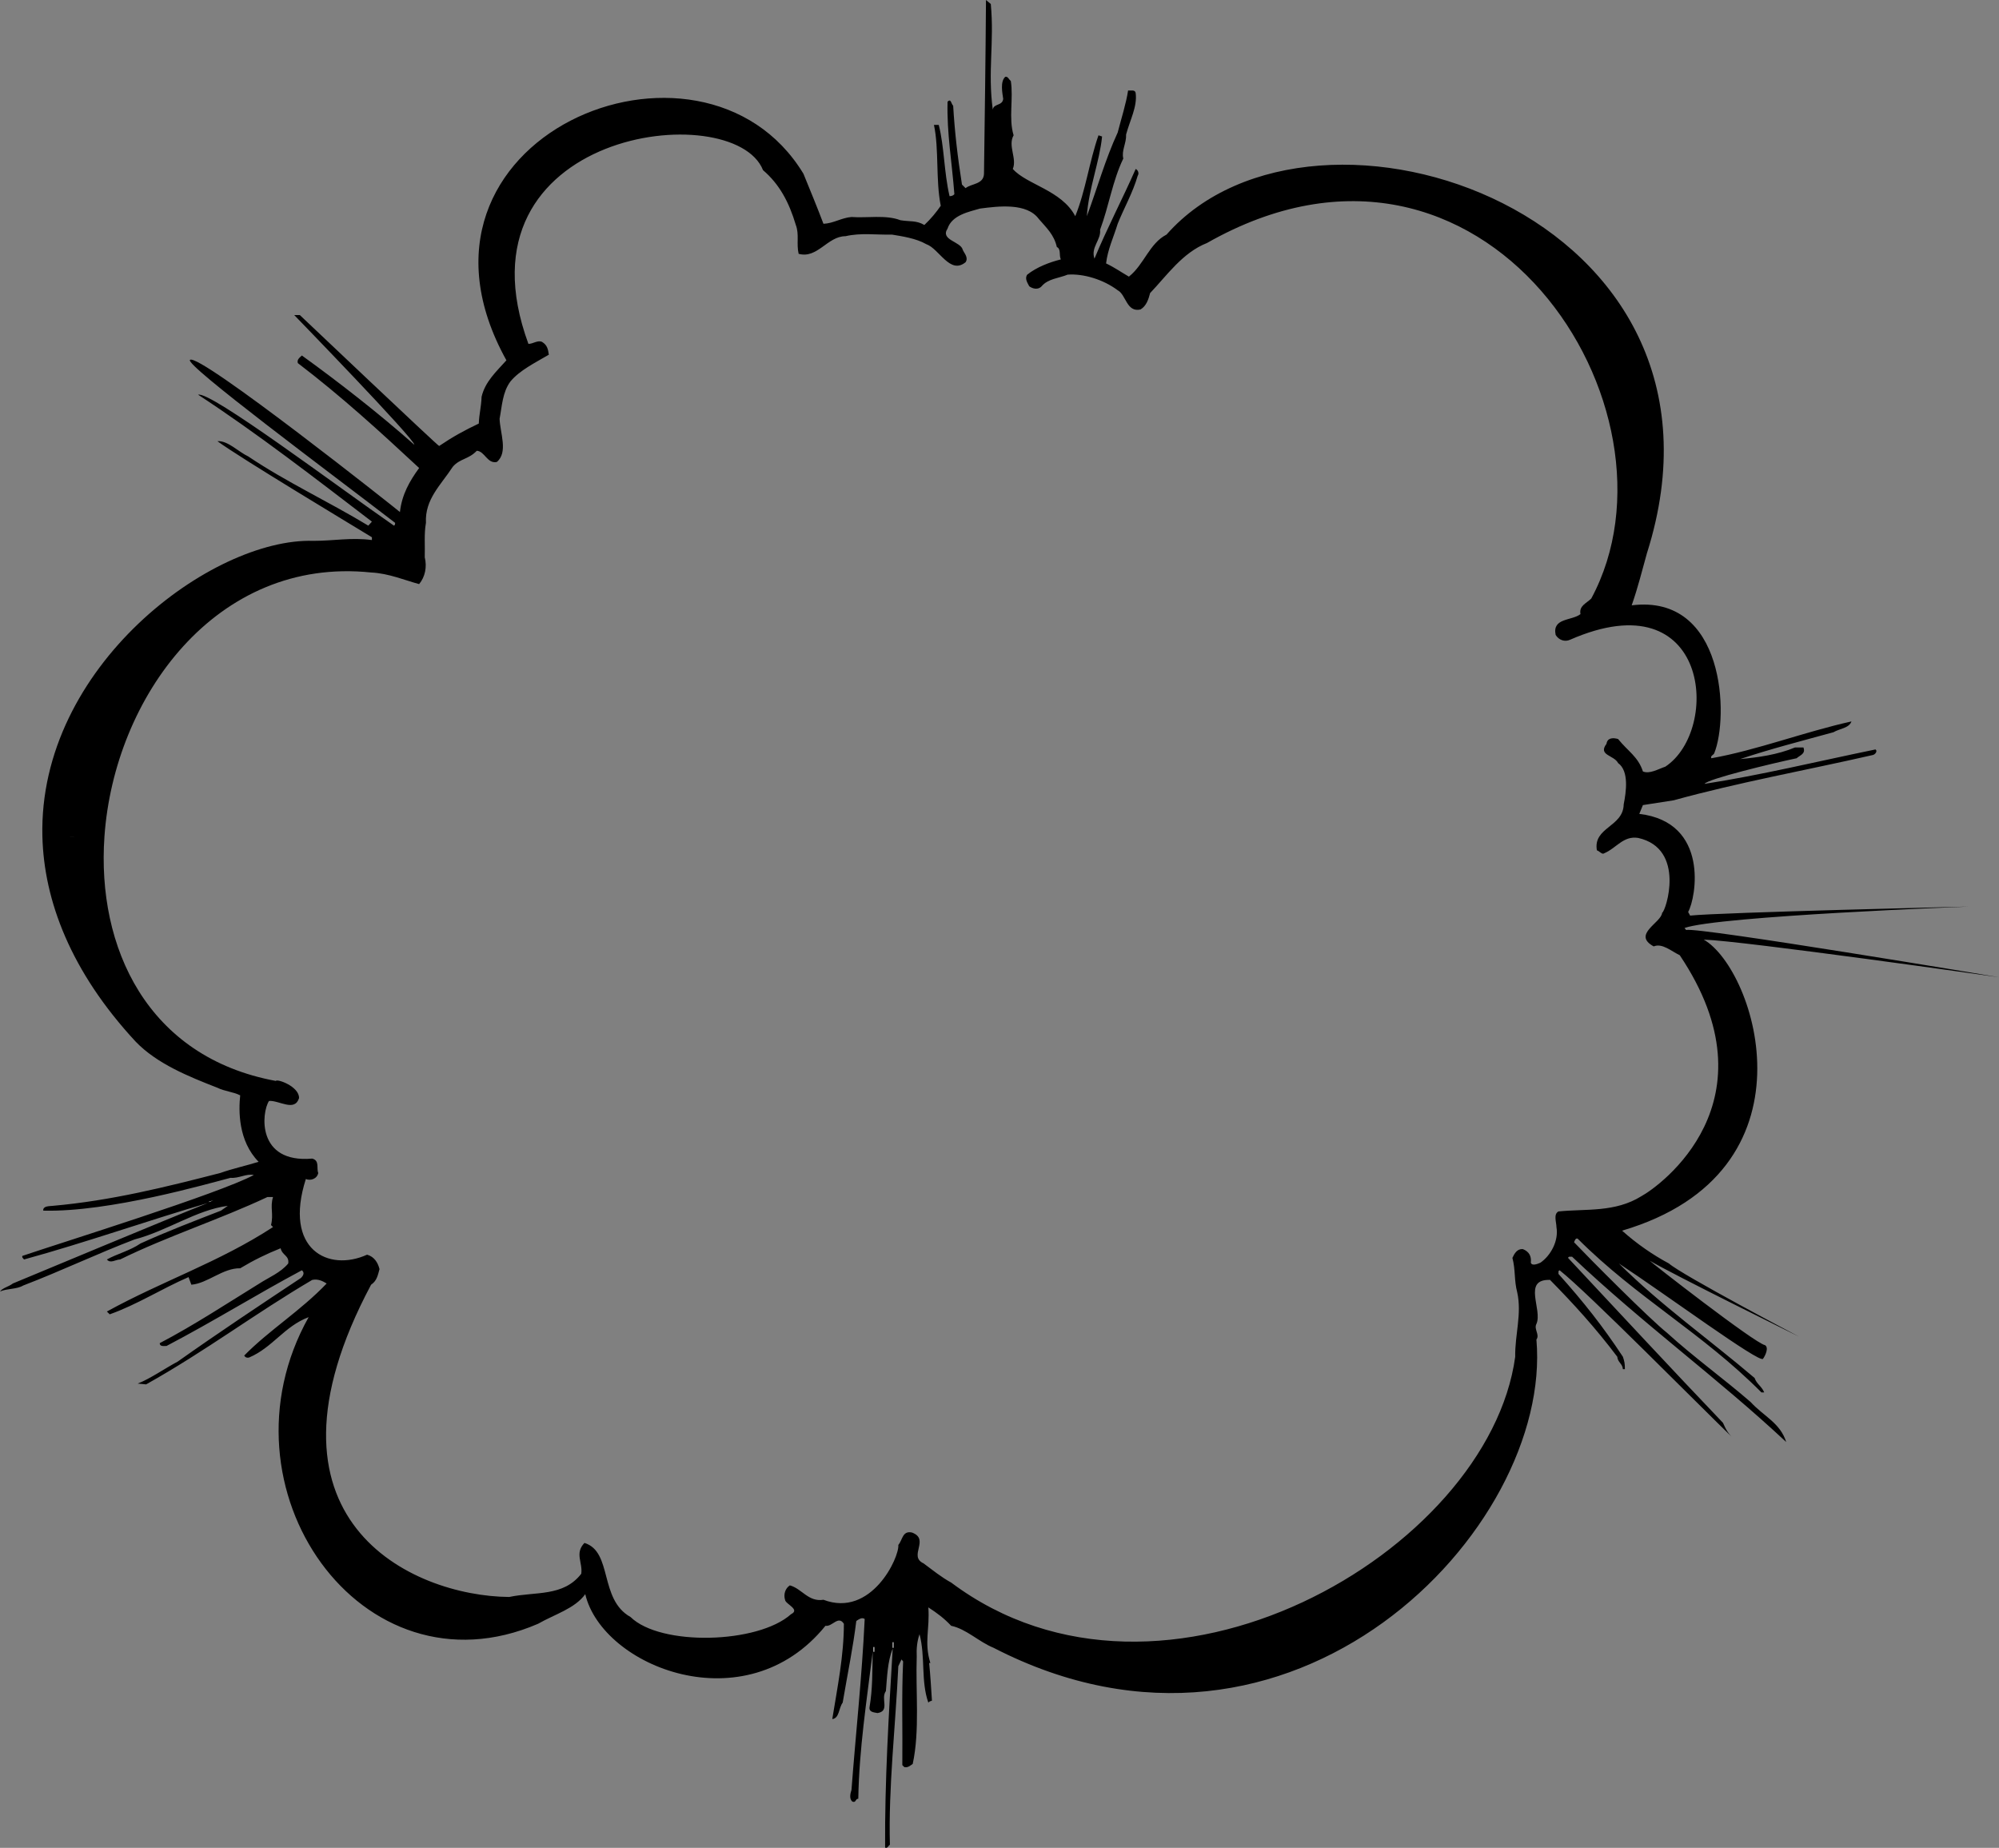 <svg xmlns="http://www.w3.org/2000/svg" width="499.352" height="461.565"><rect width="100%" height="100%" fill="#808080" stroke="none"/><path d="M26.09 208.969C24.152 236.602 36.742 264.063 68.902 270c.297-.602 5.899 1.398 5.797 4.297-1.097 3.5-5 .5-7.5.703-1.898 2.898-3.133 15.633 10.801 14.398 1.902.5 1 2.399 1.5 3.602-.3 1.5-2 2-3.098 1.5C70.77 312.098 82 317.797 91.7 313.398c1.801.5 2.703 2 3.102 3.602-.399 1.398-.602 2.898-2.102 3.898-31.297 58.7 10.102 77.801 34.5 78 6.602-1.398 13.5 0 18-5.8.403-2.801-1.699-5.098.801-7.7 7.102 2.2 3.602 14.102 11.5 18.5 7.5 7.352 31.852 6.7 40.102-.699 2.398-1.199-1.403-2.5-1.5-3.601-.403-1.301 0-2.801 1.199-3.598 3 .797 4.601 4.2 8.398 3.598 11.953 4.55 19-10.598 18.703-13.7 1.098-1.3 1-3.601 3.399-3.101 4.601 1.703-1 5.902 2.898 7.703 2.301 1.7 4.5 3.5 6.903 4.797 52.8 39.57 134.23-7.633 140.898-56.399-.098-5.5 1.7-10.699.5-16.101-.8-3-.398-5.598-1.2-8.598.5-1.101 1.2-2.3 2.602-2.199 1.5.598 2.2 1.7 2 3.398.297.899 1.7.301 2.399 0 2.601-1.8 4.601-5.5 4-8.898 0-1.203-.801-3.203.5-3.902 6.898-.7 14.101.3 20.699-3.801 4.602-2.5 34.102-23.7 9.602-60.2-2.102-1-4.403-3.097-6.5-2.199-5.5-3 1.898-5.898 2.097-8.398.903-.3 6.035-16.035-6-18.703-3.699-.598-5.5 2.601-8.398 3.8-.602.5-1.2-.5-1.899-.699-1-5.8 6.598-5.8 6.7-11.5.597-3 1.398-8.3-1.403-10.3-1-2-5.097-1.899-2.898-4.801.199-1.5 1.601-1.598 2.898-1.2 2.5 3.102 5 4.403 6.203 8.102 1.7.7 3.797-.601 5.598-1.199 13.902-9.203 11.102-47-23.8-31.703-1.298.601-2.798.101-3.598-1.2-.903-4.3 4-3.5 6.199-5.199-.399-2.101 1.5-2.699 2.699-3.898 25.402-47.203-26.766-128.133-96-88.8-6.098 2.398-10 8.097-14.2 12.5-.398 1.5-.898 3.198-2.398 4.097-3.5.8-3.601-3.7-5.703-4.797-3.597-2.703-8.597-4.203-12.5-3.902-2.199.902-4.898 1-6.5 2.902-.898 1-2.297.598-3.097 0-.403-.8-1.2-1.902-.5-2.902C259 66.699 262.199 65.5 265 64.797c-.5-1 .102-2.598-1-3.098-.7-3.101-2.598-4.8-4.5-7-3-4.101-10.098-3.199-14.7-2.601-2.698.8-7 1.601-8.1 5-1.9 2.902 3.3 3.199 3.8 5.3.3.801 1.5 1.899.7 3.102-3.9 3.2-6.598-3.402-9.798-4.5-2.601-1.5-6.203-2-8.601-2.402-3.899.101-7.7-.5-11.602.402-4.5 0-7 5.7-11.699 4.398-.598-2.601.2-4.8-.7-7.199C197.103 50.5 194.7 46 190.603 42.5 183.3 24.047 112.352 32.398 132 85.898c1.2 0 2.3-1 3.402-.5 1.297.801 1.5 1.801 1.7 3.2-3.403 2-7.301 3.902-9.602 6.699-2 2.703-2.098 6.203-2.7 9.3.102 3.5 2.2 8.403-.698 10.801-2.403.5-3-2.699-5-2.8-2.102 2.199-4.2 1.902-6 4-3 4.601-7 8.101-6.7 14-.5 2.8-.203 5.699-.3 8.601.597 2.399.097 4.899-1.403 6.7-3.398-.899-7.597-2.7-12-2.899-38.75-4.05-64.176 31.223-66.61 65.969l-15.5-.012c-1.054-42.512 42.43-74.66 67.712-73.86 5.101 0 9.5-.898 14.601-.199v-.699C87 130.598 60.2 114.5 54.301 110.2c2.601-.2 5.299 2.7 7.699 3.8 9.5 6.398 20.102 11.297 30 17.297l.902-1c-14-10.7-28.703-22.098-43.402-31.7 3-1 34.902 23 48.902 32.7.297-.098.297-.5.297-.7C82.602 118.2 46.137 91.134 47.45 89.899c2.125-2 52.328 37.825 52.453 38 .5-4.398 2.399-7.699 4.797-11-9.898-9.199-19.297-17.8-30.297-26.199-.3-.902.5-1.402 1-1.902 8.899 6.402 19.297 14.5 28.098 22.3.102-1.398-30-32.398-30-32.398h1.402s34.73 32.934 34.797 32.7c3.403-2.301 6.301-3.899 9.903-5.602.097-2.5.597-4 .699-6.7.898-3.8 3.699-6.3 6.199-9.097-30.828-55.578 48.8-88.5 74.2-46.602 1.702 4.2 3.3 8 5 12.5 2.5-.101 4.5-1.5 7-1.699 3.8.301 8.6-.601 12.202.801 2.297.398 4 0 6 1.2 1.598-1.5 3-3.2 4.098-4.802-1.3-6.5-.398-14.101-1.7-20.199h1.2C235.902 36.7 235.8 43 237.2 49c.402 0 .902-.102 1.202-.5-.601-8-1.902-15.102-1.703-23.102.903-.898.903.602 1.403 1 .398 6.7 1.097 12.7 2.199 19.7l.898.902c1.5-1.203 4.5-.902 4.602-3.602.199-14.5.398-28.601.5-43.398l1.199 1c.902 9.7-.8 16.797.5 26.398.2-1.601 2.402-.898 2.602-2.699-.2-1.402-.801-4.3.5-5.5.699-.199.898.7 1.398 1 .7 4.5-.598 9.301.7 13.598-1.5 2.601.902 5.8-.2 8.402 3.402 3.899 12.2 5.301 15.602 11.801 2.597-6.402 3.5-13.602 5.8-20.203l.899.3c-.602 6.2-3.399 13.2-3.801 19.903 2.602-7 4.602-14.203 7.7-20.902.902-3.5 2.1-7.2 2.6-10.5.7.101 1.802-.301 1.9.699.402 3.402-1.4 6.601-2.4 10.3.102 2.2-1.198 4-.698 6C277.902 45.2 277 51.5 274.8 57.399c.3 2.5-2.399 4.399-1.399 7.2 3.098-7.5 7-14.899 10.297-22.399.602.301.903 1.098.5 1.7-1.199 4.199-3.398 8-5 12-1 3.3-2.5 6.398-2.898 9.898 2.101 1 3.8 2.203 5.699 3.3 3.8-3 5.102-8.3 9.402-10.5 37.098-42.03 146.965-5.331 120 79.602-1.3 4.598-2.101 8.098-3.8 13 23.398-2.902 24.3 28 20.597 37-.199.399-1 .598-.699 1.2 11.3-2 23.3-6.602 35-9.2-.598 1.7-3 1.801-4.5 2.7-8 2.199-15.5 4.101-23.3 6.699 4.5-.399 9.402-1.098 13.702-2.899h2.098c.602 1.598-.8 1.899-1.7 2.7-6.198 1.3-22.3 5.199-23 6.398 14.2-2.2 28.102-5.598 42.7-8.598.602.399-.098 1.301-.7 1.399-16.6 3.8-33.398 6.8-49.698 11.3l-7.7 1.2-.902 2.199c17.566 2.07 14.2 21 12.2 24.5l.5.902c7.702-.8 69.55-2.25 69.55-2.25s-62.45 2.348-70.95 5.348l.4.5c2.902-.797 78.152 11.8 78.152 11.8s-63.95-9.097-73.75-9.398c13 7.5 29.398 58-20.403 72.7 3.703 3.3 7.602 6 11.703 8.199 3.297 2.902 32.5 18.27 32.5 18.27s-31.203-15.368-37.3-18.97C412 315 438.3 335.5 440.902 336c1 .598.098 2.598-.5 3.398-.703 1.301-24.3-16.101-36-23.8 10.7 10.601 22.5 18.902 33.899 28.601.5 1.5 1.8 2.098 2.398 3.598H440c-14.8-14.899-31.098-23.598-45.898-38.399-.5-.199-.7.399-.903.899 3.602 3.8 18.903 19.203 23.203 22.601 6.7 6.102 14.098 11.399 20.899 17.301 3.3 3.598 7.398 5.2 8.898 10-17-15.902-36-29.699-53.5-46.3-.297.101-.797-.2-1 .3 13.102 14 25.602 27.5 38.703 41.2.7 1.601 1.297 2.699 2.598 3.898-8.5-8.2-36.2-36.297-43.398-42-.5.203-.2.601-.301.902 6.199 6.899 11.101 13.098 16.101 20.7.399 1.199.5 1.699.5 3.101h-.5c-.101-1.402-1.3-1.703-1.402-3.102-5.5-7.3-11-13.3-16.8-19.199-7-.199-1.798 7.399-3.4 11-.698 1.301.9 2.7 0 3.899 4.134 47.402-61.066 115.433-135.6 77-3.7-1.5-6.798-4.7-10.598-5.5-1.801-1.899-3.403-3.098-5.7-4.598.399 5.398-1.101 8.7.5 13.898h-.3c.3 2.899.5 6.301.699 9.399-.301.101-.7.203-.899.5-1.902-5.399-.703-11.399-2.203-17.098-.597 1.7-.797 3.598-.699 5.598-.3 8.601.8 18.5-1 26.8-.598.403-1.2 1-2.098.801l-.5-.5c.098-9-.203-17.199.2-25.898l-.403-.5-.797 1.7c-.703 15.097-2.5 30.398-2.101 44.597-.399.203-.602 1-1.2.703C221 445 222 428.398 223 411.797c-1.3 3.203-1.398 7.101-1.7 10.601-1.398 1.899 1.102 5-2.1 5.5-.9-.199-2.098-.199-2-1.398.8-4.703.702-9 .8-13.902-1.5 12.199-3.398 24.402-3.598 36.699-.8 0-.5 1.101-1.5.703-.8-.703-.5-2-.203-2.902 1.102-14.5 2.602-28 3.301-42.7-.7-.5-1.5.102-2.098.5-.8 6.602-2.203 13.301-3.402 20.399-1 1.3-.8 3.902-2.598 4.101 1.297-8 2.899-15.898 2.899-23.8-1.399-2.2-2.899.8-4.602.5-19.949 24.652-55.746 10.21-60-7.899-2.597 3.598-7.597 5-11.797 7.399-44.101 19-81.234-33.934-57.3-76.598-6.102 2.297-9 7.598-14.903 10.098-.5.101-.898 0-1.199-.5 6.3-6.399 14-11.098 20.602-18-1-.598-2.102-1.2-3.602-.899-14.3 8.399-26.5 17.7-41.5 26.098l-2.098-.2c3.098-1.199 6.797-3.8 10-5.5 10-7.097 21-14.398 30.797-20.898.5-.5 1-1.3.203-1.902-11.601 6.203-21.8 12.601-33.8 18.902-.7 0-1.7.2-1.7-.699C48.5 331 57 325.398 64.801 320.598c2.3-1.5 5.3-2.7 7.199-5 .3-2-1.5-2-1.898-3.801-3.5 1.402-6.602 2.902-10.102 5-4.3-.098-8.2 3.8-12.2 4.101L47.103 319c-6.7 2.898-12.903 6.898-19.7 9.297l-.703-.7c14-7.699 28-12.3 41.5-21.097l-.5-.5c.703-2.8-.297-4.402.5-7h-1.398c-11.899 5.598-25 9.797-36.801 15.598-1.098 0-2.398 1.101-3.3 0 2.5-1.399 5.8-2.2 8.402-4 6.597-3 13.398-5.598 20.097-8.2l1.703-1.199c-7.8 1-15.203 6.301-23.3 8.399-9.2 3.5-18.403 7.902-27.801 11.5-1.7 1-4 .699-5.801 1.5.602-.899 2.2-1.2 3.2-2 4.769-1.965 38.8-16.2 48.702-20.098-15 4.398-30.601 9.898-45.902 14.098-.2-.301-.598-.5-.398-.899 10-3.402 49-15.5 57.8-20.199-1.902-.402-3.8.898-5.8.7-5.5 1.398-30.235 8.632-46.801 8.198-.102-1.199 1.5-1.101 2.398-1.199C27.801 299.9 41.402 296.5 55 293c3.102-1.102 6.402-1.8 9.602-2.8-5.133-5.235-5-12.802-4.602-16.602-1.8-.899-3.898-1-5.7-1.899-7.198-2.8-15.1-6-20.398-11.5-16.25-17.508-22.918-35.293-23.312-51.242l15.5.012"/><path fill="#fff" d="M52.402 300.2c-1 .198.598-.302.899-.403l-.899.402M223 410.2h.2v1.398h-.2v-1.399m-4.8 1.199h.202v1.2h-.203v-1.2"/></svg>
